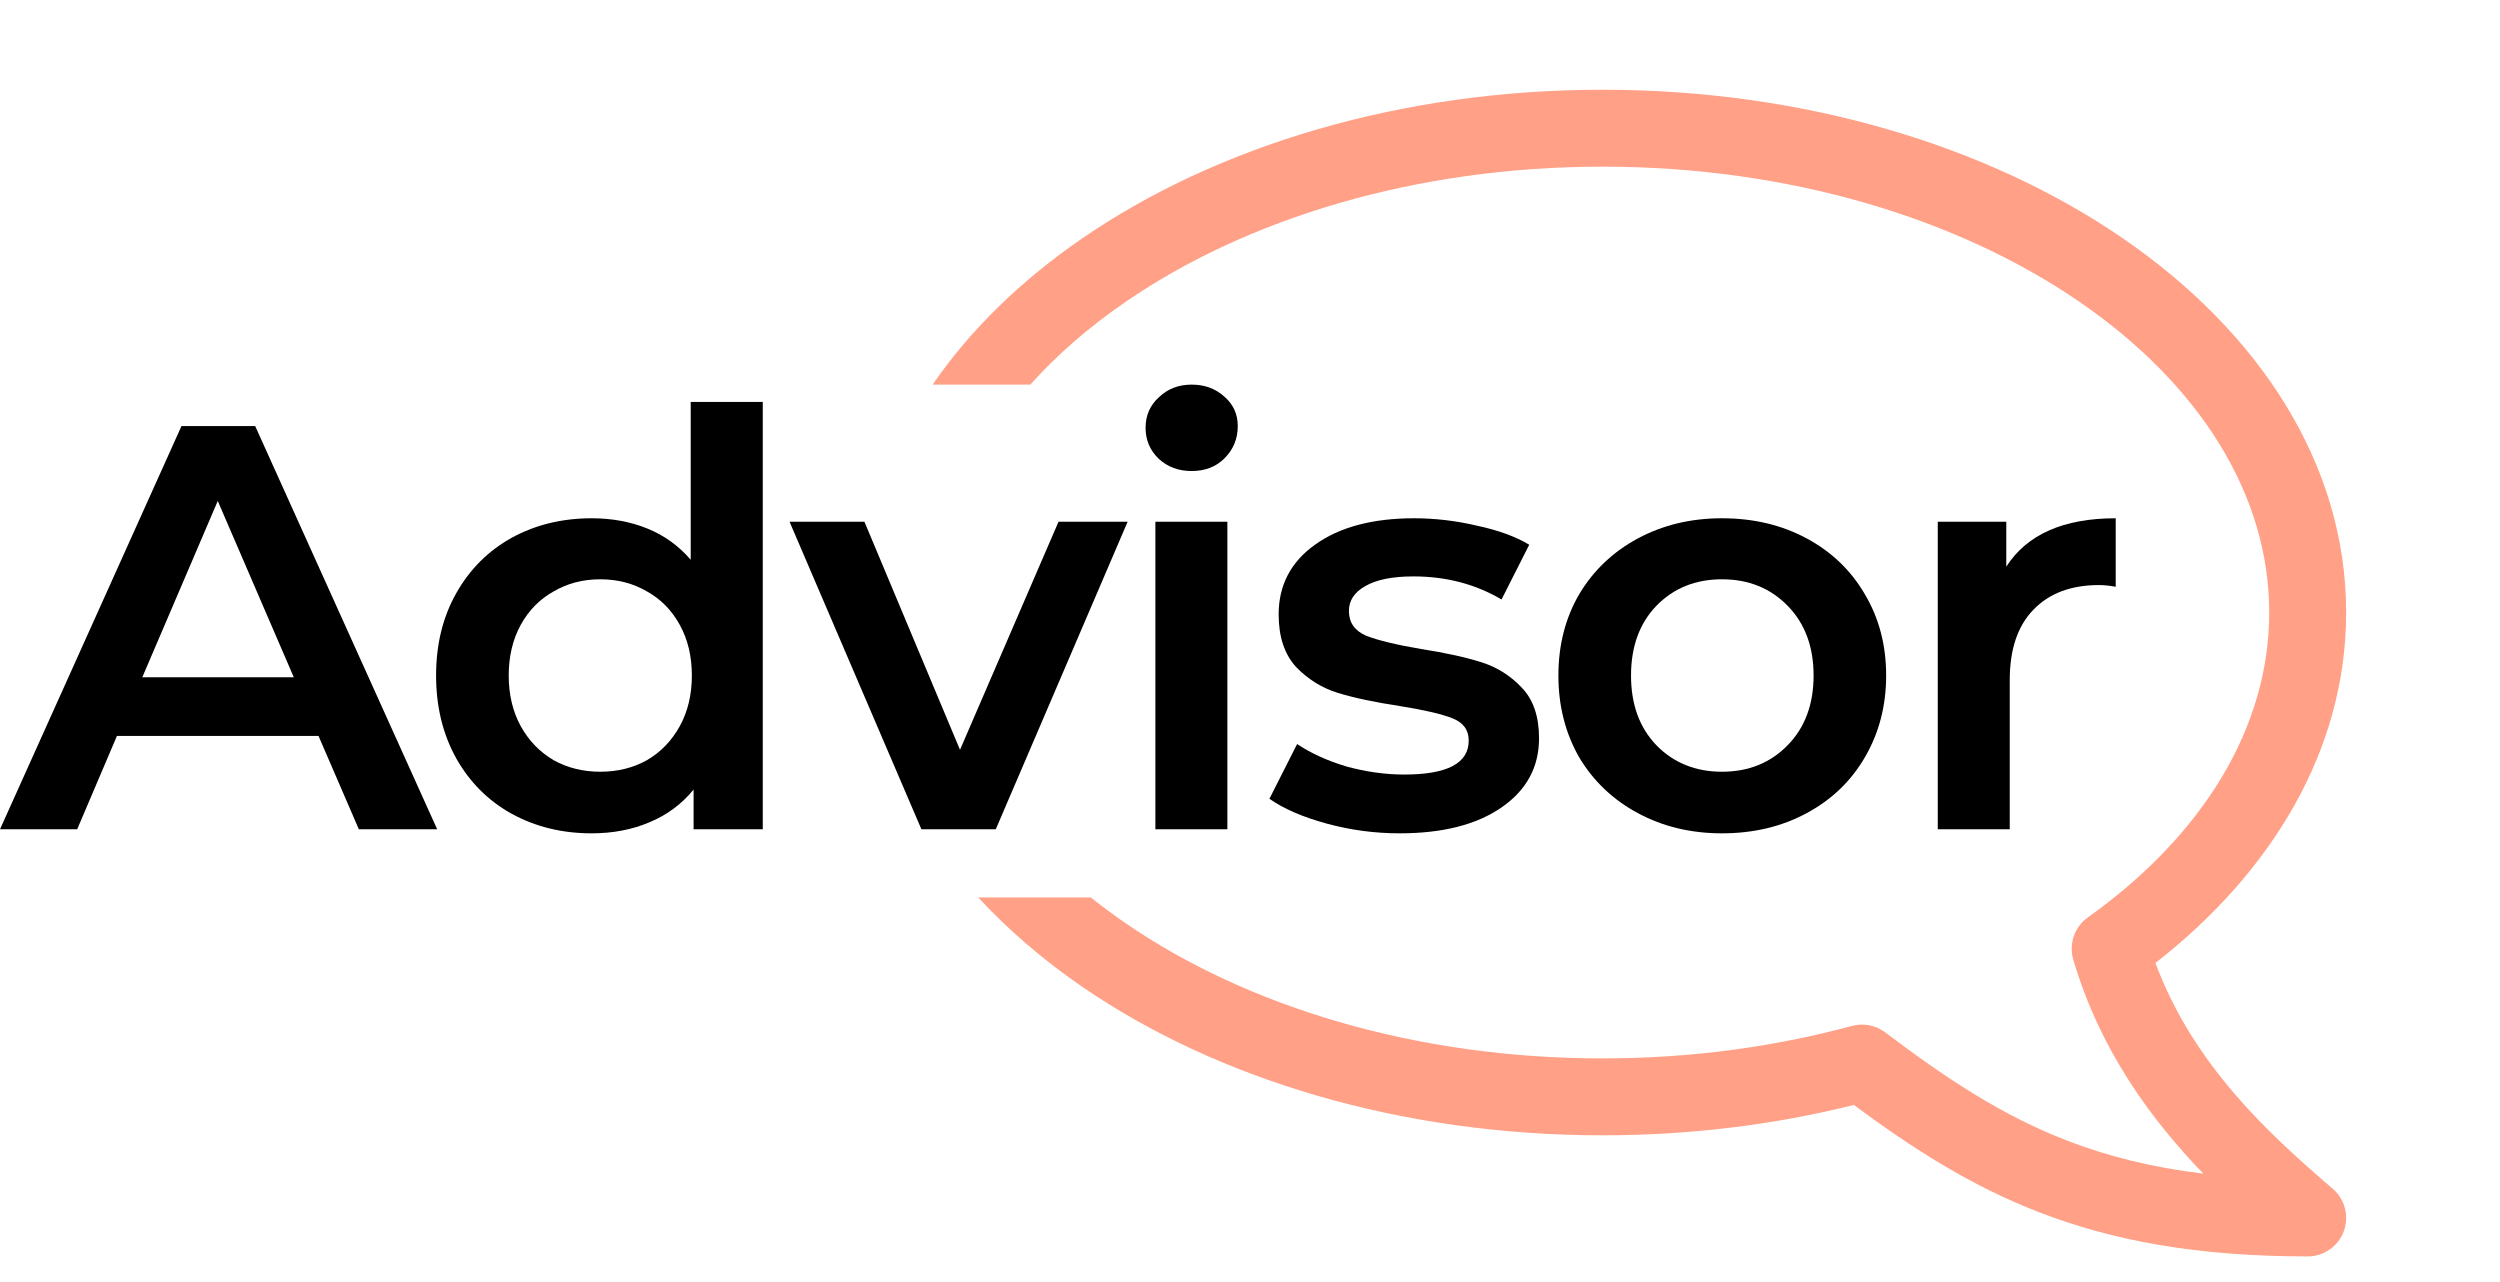 <svg width="39" height="20" viewBox="0 0 39 20" fill="none" xmlns="http://www.w3.org/2000/svg">
<path fill-rule="evenodd" clip-rule="evenodd" d="M25 1.4C28.143 1.4 31.015 2.274 33.118 3.719C35.218 5.161 36.6 7.215 36.6 9.556C36.6 11.703 35.437 13.609 33.625 15.022C34.212 16.602 35.376 17.674 36.391 18.545C36.581 18.708 36.65 18.973 36.563 19.208C36.475 19.444 36.251 19.6 36 19.6C34.291 19.6 32.97 19.36 31.81 18.911C30.743 18.498 29.84 17.919 28.92 17.237C27.694 17.544 26.375 17.711 25 17.711C21.857 17.711 18.985 16.837 16.882 15.393C16.276 14.977 15.731 14.51 15.26 14H17.017C17.191 14.139 17.372 14.273 17.561 14.403C19.44 15.694 22.068 16.511 25 16.511C26.378 16.511 27.689 16.33 28.891 16.004C29.07 15.956 29.262 15.993 29.41 16.105C30.38 16.839 31.241 17.404 32.243 17.792C32.865 18.033 33.555 18.21 34.372 18.309C33.56 17.467 32.761 16.388 32.343 14.97C32.271 14.724 32.362 14.46 32.571 14.311C34.37 13.029 35.4 11.344 35.4 9.556C35.4 7.724 34.32 6 32.439 4.708C30.56 3.417 27.932 2.6 25 2.6C22.068 2.6 19.44 3.417 17.561 4.708C16.988 5.101 16.489 5.535 16.073 6H14.549C15.142 5.136 15.94 4.366 16.882 3.719C18.985 2.274 21.857 1.4 25 1.4Z" fill="#FFA087"/>
<path d="M31.298 8.84C31.622 8.336 32.191 8.085 33.005 8.085V9.154C32.91 9.136 32.823 9.127 32.745 9.127C32.307 9.127 31.966 9.256 31.72 9.513C31.475 9.765 31.352 10.13 31.352 10.61V12.937H30.229V8.139H31.298V8.84Z" fill="black"/>
<path d="M26.863 13C26.378 13 25.941 12.895 25.551 12.685C25.162 12.476 24.856 12.185 24.635 11.814C24.419 11.436 24.311 11.011 24.311 10.538C24.311 10.065 24.419 9.642 24.635 9.271C24.856 8.899 25.162 8.609 25.551 8.399C25.941 8.19 26.378 8.085 26.863 8.085C27.355 8.085 27.795 8.19 28.184 8.399C28.574 8.609 28.876 8.899 29.092 9.271C29.313 9.642 29.424 10.065 29.424 10.538C29.424 11.011 29.313 11.436 29.092 11.814C28.876 12.185 28.574 12.476 28.184 12.685C27.795 12.895 27.355 13 26.863 13ZM26.863 12.039C27.277 12.039 27.618 11.901 27.888 11.625C28.157 11.35 28.292 10.987 28.292 10.538C28.292 10.089 28.157 9.726 27.888 9.451C27.618 9.175 27.277 9.037 26.863 9.037C26.45 9.037 26.108 9.175 25.839 9.451C25.575 9.726 25.444 10.089 25.444 10.538C25.444 10.987 25.575 11.35 25.839 11.625C26.108 11.901 26.45 12.039 26.863 12.039Z" fill="black"/>
<path d="M21.834 13C21.445 13 21.064 12.949 20.693 12.847C20.321 12.745 20.025 12.617 19.803 12.461L20.235 11.607C20.45 11.751 20.708 11.868 21.007 11.958C21.313 12.041 21.612 12.083 21.906 12.083C22.577 12.083 22.912 11.907 22.912 11.553C22.912 11.386 22.826 11.269 22.652 11.203C22.484 11.137 22.211 11.074 21.834 11.014C21.439 10.954 21.115 10.885 20.864 10.807C20.618 10.73 20.402 10.595 20.217 10.403C20.037 10.205 19.947 9.933 19.947 9.585C19.947 9.13 20.136 8.768 20.513 8.498C20.896 8.223 21.412 8.085 22.059 8.085C22.388 8.085 22.718 8.124 23.047 8.202C23.377 8.273 23.646 8.372 23.856 8.498L23.424 9.352C23.017 9.112 22.559 8.992 22.05 8.992C21.72 8.992 21.469 9.043 21.295 9.145C21.127 9.241 21.043 9.37 21.043 9.531C21.043 9.711 21.133 9.84 21.313 9.918C21.499 9.99 21.783 10.059 22.166 10.124C22.55 10.184 22.864 10.253 23.11 10.331C23.356 10.409 23.565 10.541 23.739 10.727C23.919 10.912 24.009 11.176 24.009 11.517C24.009 11.967 23.814 12.326 23.424 12.596C23.035 12.865 22.505 13 21.834 13Z" fill="black"/>
<path d="M18.024 8.139H19.147V12.937H18.024V8.139ZM18.59 7.348C18.386 7.348 18.216 7.285 18.078 7.159C17.94 7.027 17.871 6.866 17.871 6.674C17.871 6.482 17.94 6.323 18.078 6.198C18.216 6.066 18.386 6 18.59 6C18.794 6 18.964 6.063 19.102 6.189C19.24 6.309 19.309 6.461 19.309 6.647C19.309 6.845 19.24 7.012 19.102 7.15C18.97 7.282 18.8 7.348 18.59 7.348Z" fill="black"/>
<path d="M17.591 8.139L15.534 12.937H14.374L12.317 8.139H13.485L14.976 11.697L16.513 8.139H17.591Z" fill="black"/>
<path d="M11.899 6.27V12.937H10.82V12.317C10.634 12.545 10.404 12.715 10.128 12.829C9.859 12.943 9.559 13 9.23 13C8.768 13 8.352 12.898 7.981 12.694C7.615 12.491 7.328 12.203 7.118 11.832C6.908 11.454 6.803 11.023 6.803 10.538C6.803 10.053 6.908 9.624 7.118 9.253C7.328 8.881 7.615 8.594 7.981 8.39C8.352 8.187 8.768 8.085 9.23 8.085C9.547 8.085 9.838 8.139 10.101 8.246C10.365 8.354 10.589 8.516 10.775 8.732V6.27H11.899ZM9.364 12.039C9.634 12.039 9.877 11.979 10.092 11.859C10.308 11.733 10.479 11.556 10.604 11.329C10.73 11.101 10.793 10.837 10.793 10.538C10.793 10.238 10.73 9.975 10.604 9.747C10.479 9.519 10.308 9.346 10.092 9.226C9.877 9.1 9.634 9.037 9.364 9.037C9.095 9.037 8.852 9.1 8.637 9.226C8.421 9.346 8.25 9.519 8.124 9.747C7.999 9.975 7.936 10.238 7.936 10.538C7.936 10.837 7.999 11.101 8.124 11.329C8.25 11.556 8.421 11.733 8.637 11.859C8.852 11.979 9.095 12.039 9.364 12.039Z" fill="black"/>
<path d="M4.969 11.481H1.824L1.204 12.937H0L2.831 6.647H3.981L6.82 12.937H5.598L4.969 11.481ZM4.583 10.565L3.397 7.815L2.22 10.565H4.583Z" fill="black"/>
</svg>
